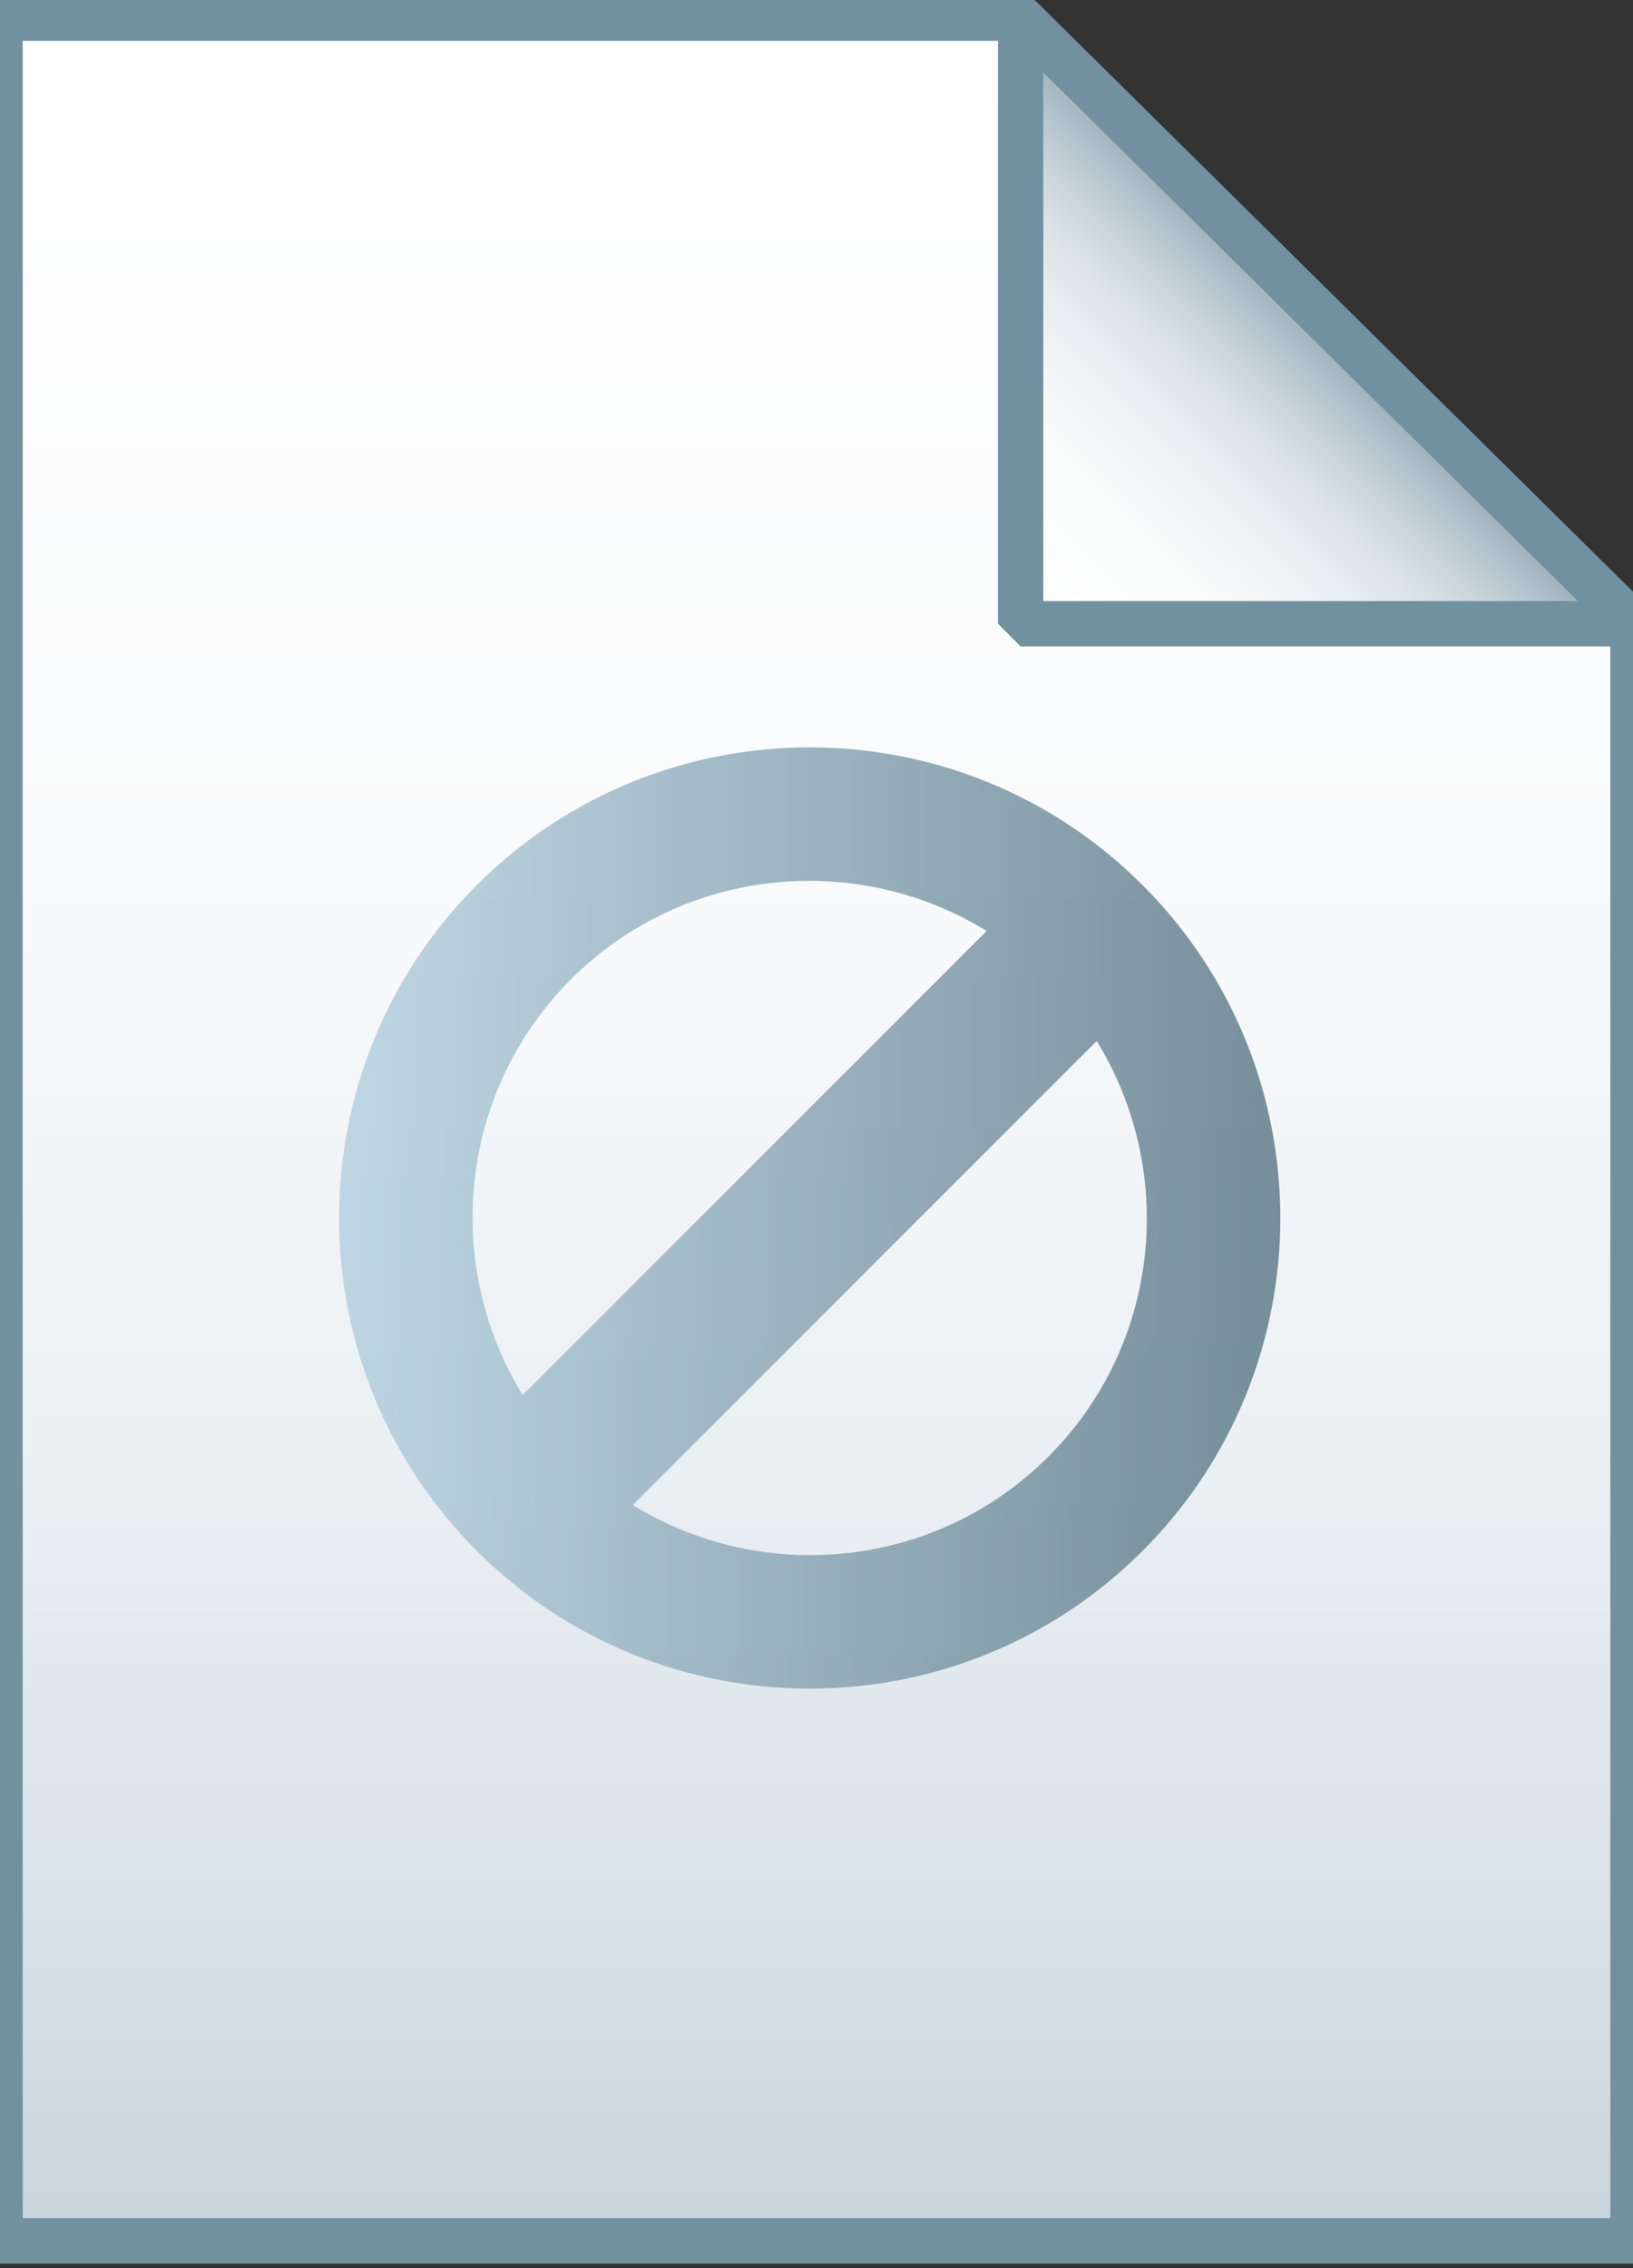 <svg xmlns="http://www.w3.org/2000/svg" viewBox="0 0 72 100"><rect x="0" y="0" width="72" height="100" fill="#333333" stroke="none"/><linearGradient id="a" gradientUnits="userSpaceOnUse" x1="36" y1="97.8" x2="36" y2="-.2" gradientTransform="translate(0 1)"><stop offset="0" stop-color="#c8d4db"/><stop offset=".139" stop-color="#d8e1e6"/><stop offset=".359" stop-color="#ebf0f3"/><stop offset=".617" stop-color="#f9fafb"/><stop offset="1" stop-color="#fff"/></linearGradient><path d="M45 .8l27 26.7v71.3H0V.8h45z" fill="url(#a)"/><path d="M45 .8l27 26.7v71.3H0V.8h45z" fill-opacity="0" stroke="#7191a1" stroke-width="2"/><linearGradient id="b" gradientUnits="userSpaceOnUse" x1="45.075" y1="26.575" x2="58.575" y2="13.075" gradientTransform="translate(0 1)"><stop offset="0" stop-color="#fff"/><stop offset=".35" stop-color="#fafbfb"/><stop offset=".532" stop-color="#edf1f4"/><stop offset=".675" stop-color="#dde5e9"/><stop offset=".799" stop-color="#c7d3da"/><stop offset=".908" stop-color="#adbdc7"/><stop offset="1" stop-color="#92a5b0"/></linearGradient><path d="M45 .8l27 26.7H45V.8z" fill="url(#b)"/><path d="M45 .8l27 26.7H45V.8z" fill-opacity="0" stroke="#7191a1" stroke-width="2" stroke-linejoin="bevel"/><g opacity=".75"><linearGradient id="c" gradientUnits="userSpaceOnUse" x1="15.222" y1="53.7" x2="56.222" y2="53.7"><stop offset="0" stop-color="#adccdc"/><stop offset="1" stop-color="#4c6c7b"/></linearGradient><linearGradient id="d" gradientUnits="userSpaceOnUse" x1="14.972" y1="53.7" x2="56.472" y2="53.7"><stop offset="0" stop-color="#adccdc"/><stop offset="1" stop-color="#4c6c7b"/></linearGradient><path d="M50.2 39.2c-8-8-21-8-29 0s-8 21 0 29 21 8 29 0 8-21 0-29zM23 61.9C19.2 56 19.9 48.1 25 43c5.1-5.1 13-5.8 18.9-2L23 61.9zm4.5 4.5l20.9-20.9c3.8 5.9 3.1 13.8-2 18.9-5.1 5.1-13 5.8-18.9 2z" fill="url(#c)" stroke="url(#d)" stroke-width=".5" stroke-miterlimit="10"/></g></svg>